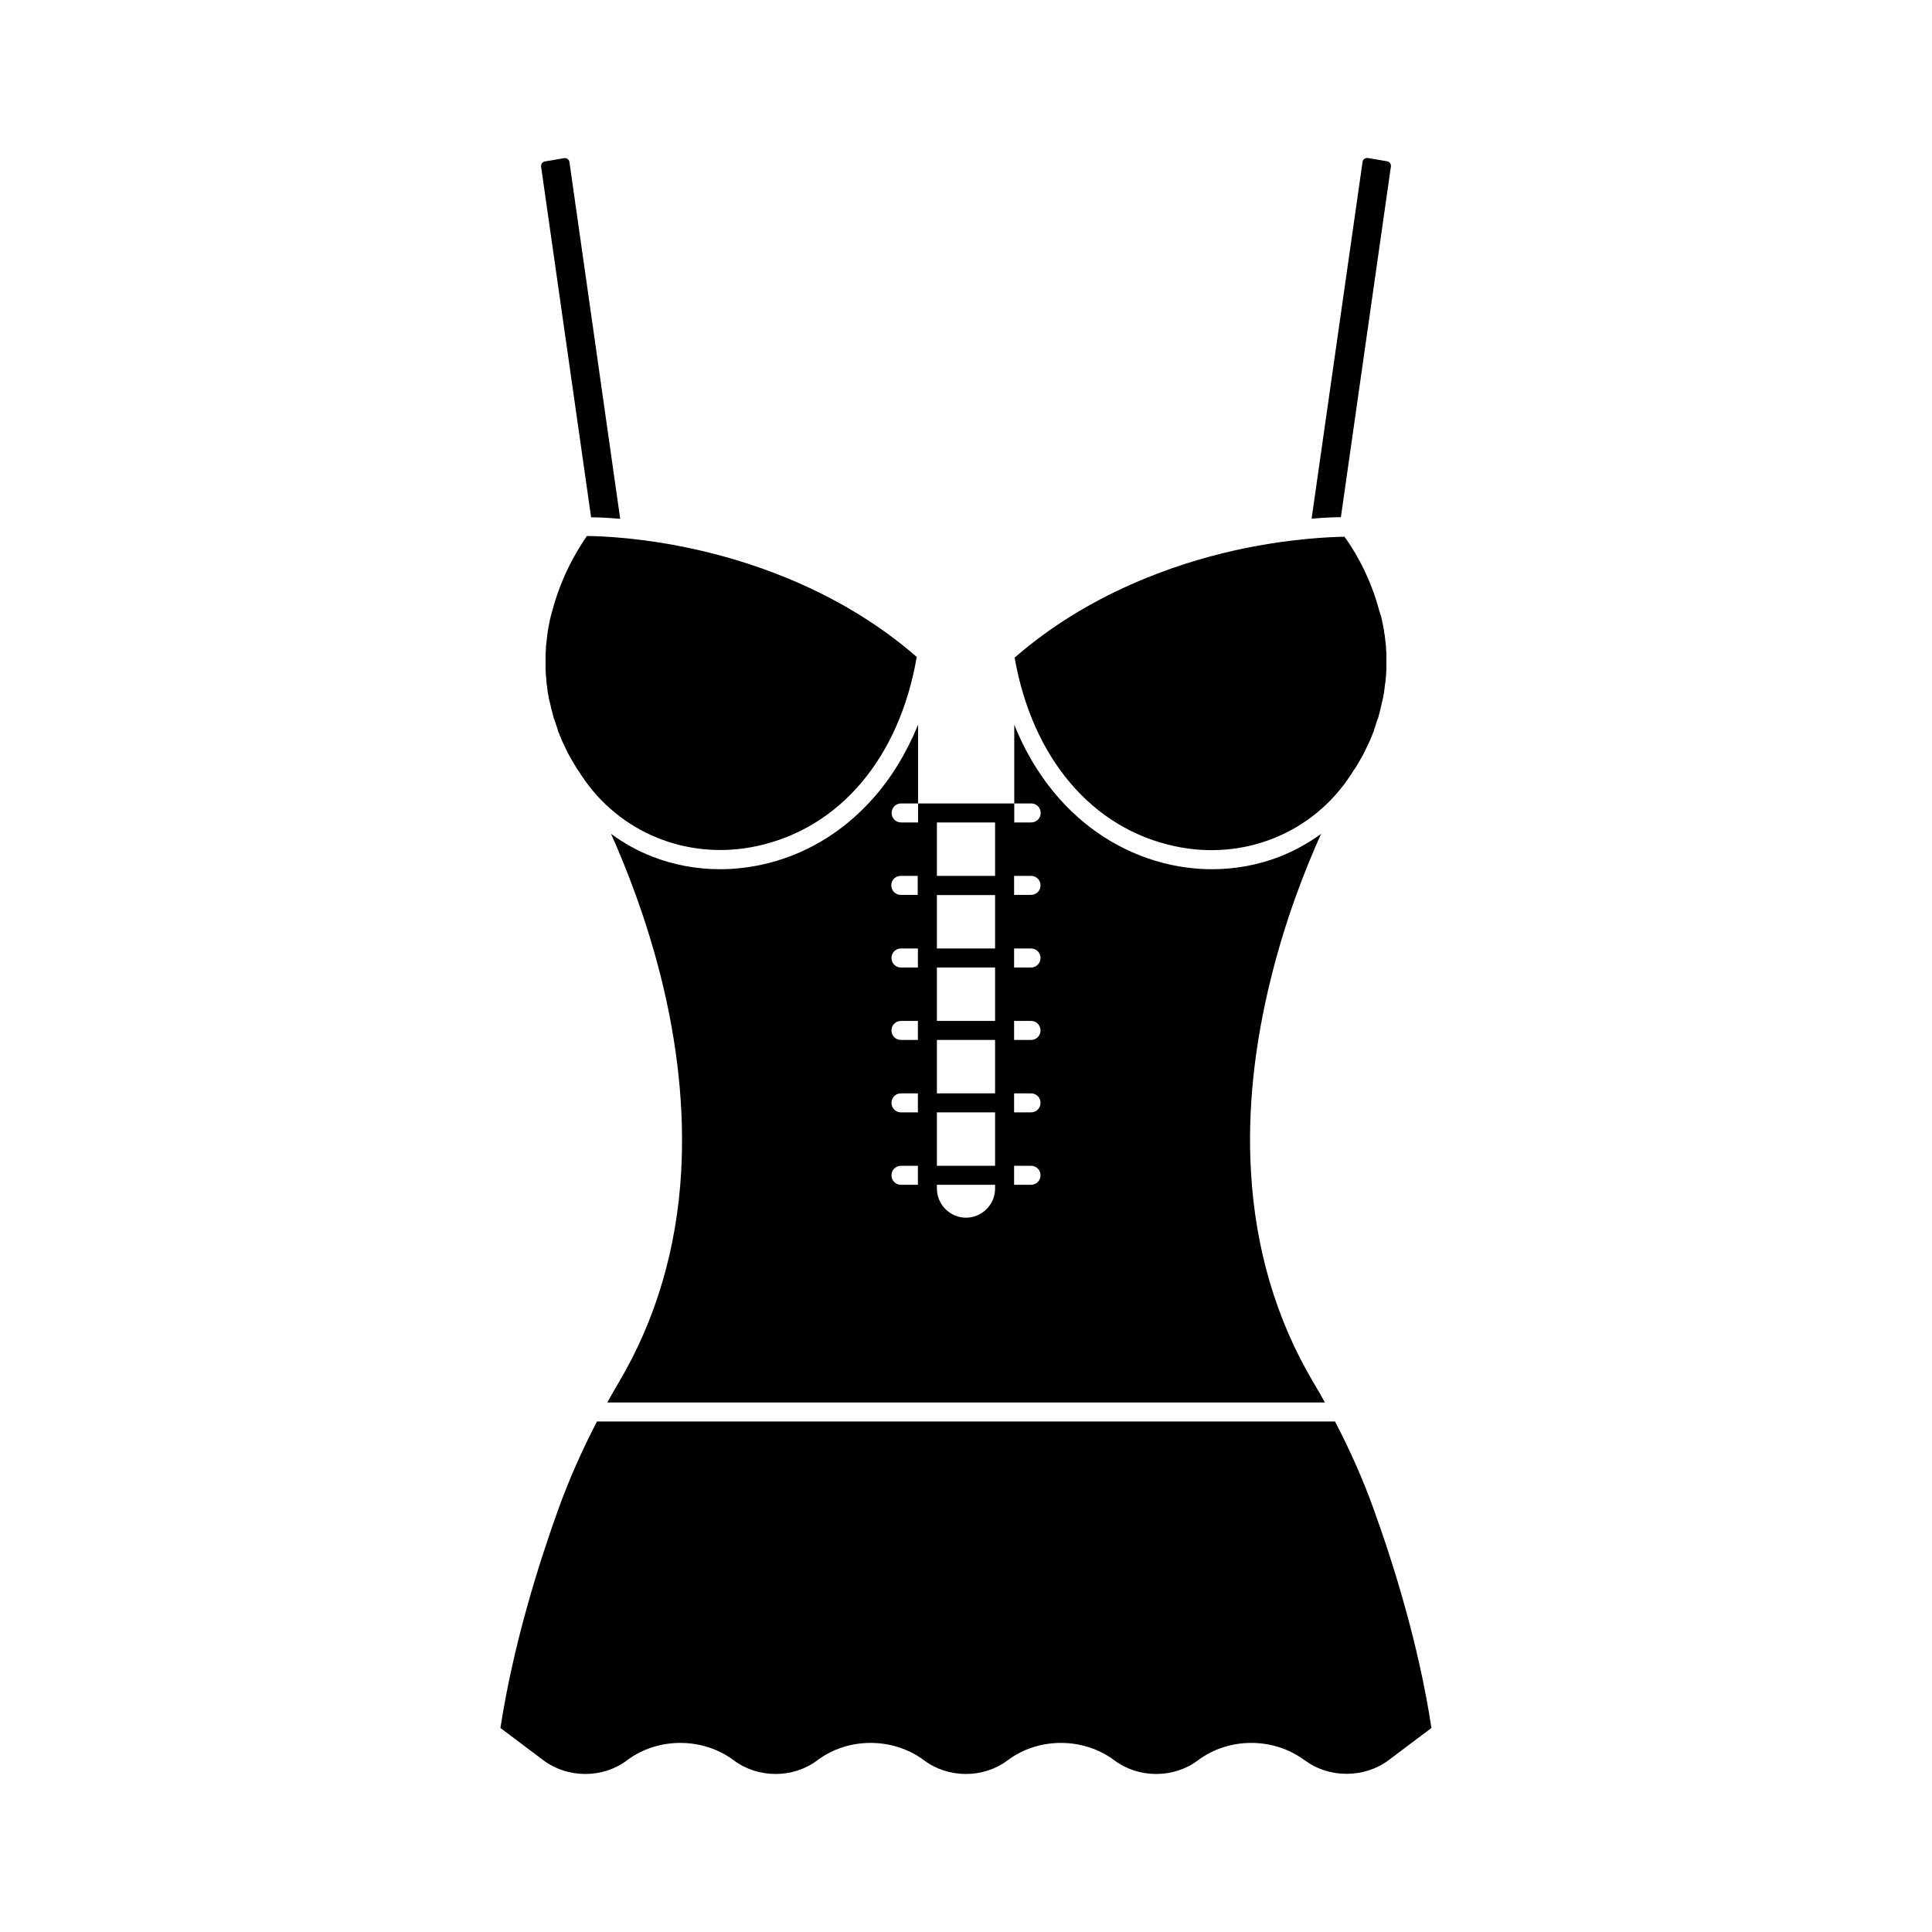 <?xml version="1.0" encoding="UTF-8"?>
<!-- Uploaded to: SVG Find, www.svgrepo.com, Generator: SVG Find Mixer Tools -->
<svg fill="#000000" width="800px" height="800px" version="1.1" viewBox="144 144 512 512" xmlns="http://www.w3.org/2000/svg">
 <g>
  <path d="m290.72 304.58c-0.051 0.25-0.152 0.504-0.203 0.754 0 0.051-0.051 0.102-0.051 0.152l-0.051 0.25c0 0.051 0 0.051-0.051 0.102-0.051 0.152-0.102 0.352-0.152 0.504-0.051 0.152-0.102 0.301-0.102 0.504v0.051c0 0.051 0 0.102-0.051 0.102s0 0.051-0.051 0.102c-0.051 0.25-0.102 0.504-0.152 0.707-0.051 0.102-0.051 0.203-0.102 0.352-0.051 0.203-0.102 0.402-0.102 0.555v0.051c-0.051 0.152-0.051 0.301-0.102 0.402 0 0.102-0.051 0.203-0.051 0.301-0.051 0.25-0.102 0.504-0.152 0.754-0.051 0.301-0.102 0.605-0.152 0.906-0.051 0.152-0.051 0.301-0.051 0.453-0.051 0.203-0.051 0.402-0.102 0.555 0 0.152-0.051 0.301-0.051 0.453v0.102c0 0.102-0.051 0.25-0.051 0.352v0.051c0 0.152-0.051 0.352-0.051 0.504s-0.051 0.25-0.051 0.402-0.051 0.25-0.051 0.402c0 0.152-0.051 0.25-0.051 0.402 0 0.203-0.051 0.453-0.051 0.656v0.203c0 0.301-0.051 0.605-0.051 0.906 0 0.25 0 0.453-0.051 0.707v0.707 0.906 1.109 0.152 0.051 0.555 0.352 0.301c0 0.203 0 0.402 0.051 0.605v0.051 0.402c0 0.352 0.051 0.707 0.102 1.008 0 0.25 0.051 0.453 0.051 0.707 0 0.203 0.051 0.402 0.051 0.605v0.102 0.102 0.051c0 0.102 0 0.203 0.051 0.25 0.051 0.25 0.051 0.504 0.102 0.754 0.051 0.25 0.051 0.504 0.102 0.805v0.051 0.102c0.051 0.203 0.051 0.453 0.102 0.656 0.051 0.152 0.051 0.301 0.102 0.453 0.051 0.203 0.102 0.402 0.102 0.605 0 0.152 0.051 0.25 0.051 0.352 0.051 0.203 0.102 0.402 0.152 0.605s0.102 0.402 0.152 0.605c0.051 0.152 0.051 0.301 0.102 0.453 0 0.051 0.051 0.102 0.051 0.152v0.051c0.051 0.25 0.102 0.453 0.152 0.707 0.152 0.656 0.352 1.258 0.504 1.914 0 0.051 0.051 0.152 0.051 0.203v0.051c0.051 0.152 0.102 0.25 0.102 0.402 0 0.051 0 0.051 0.051 0.102 0.051 0.152 0.102 0.25 0.152 0.402 0.051 0.203 0.102 0.352 0.203 0.555 0.051 0.152 0.102 0.352 0.152 0.504 0.152 0.402 0.301 0.805 0.402 1.211 0.051 0.152 0.102 0.301 0.152 0.453v0.051 0.051 0.051c0.102 0.25 0.203 0.453 0.301 0.707 0.25 0.605 0.504 1.258 0.754 1.863 0.25 0.605 0.555 1.211 0.855 1.812 0.152 0.301 0.301 0.656 0.453 0.957 0.152 0.301 0.301 0.605 0.453 0.906 0.152 0.301 0.301 0.605 0.504 0.906 0.102 0.203 0.203 0.402 0.352 0.605 0 0.051 0.051 0.051 0.051 0.102 0.102 0.152 0.203 0.352 0.301 0.504 0.25 0.402 0.453 0.805 0.707 1.211 0.051 0.102 0.102 0.203 0.203 0.301l0.25 0.402 0.051 0.051c0.051 0.102 0.102 0.203 0.203 0.301l0.051 0.051c0 0.051 0.051 0.051 0.051 0.102 0.051 0.051 0.051 0.102 0.102 0.152 0.152 0.25 0.352 0.504 0.504 0.805 0 0 0 0.051 0.051 0.051 10.027 15.367 28.312 22.773 46.551 18.844 22.016-4.734 37.785-23.426 42.371-50.129-19.496-16.977-42.27-24.789-58.039-28.363-14.461-3.273-25.797-3.68-29.371-3.68-1.664 2.406-6.148 9.156-8.816 18.527z"/>
  <path d="m308.36 281.5-13.453-94.566c-0.051-0.453-0.352-0.707-0.504-0.805-0.152-0.102-0.504-0.301-0.957-0.203l-5.039 0.855c-0.656 0.102-1.109 0.754-1.008 1.41l13.25 92.902c1.715 0 4.387 0.102 7.711 0.406z"/>
  <path d="m512.6 188.15c0.102-0.656-0.352-1.309-1.008-1.41l-5.039-0.855c-0.453-0.102-0.805 0.102-0.957 0.203-0.152 0.102-0.453 0.352-0.504 0.805l-13.504 94.566c3.375-0.301 5.996-0.402 7.758-0.402z"/>
  <path d="m455.37 368.26c18.238 3.93 36.527-3.477 46.551-18.844l0.051-0.051c0.152-0.25 0.352-0.504 0.504-0.805 0.051-0.051 0.051-0.102 0.102-0.152 0-0.051 0.051-0.051 0.051-0.102 0 0 0.051-0.051 0.051-0.051 0.051-0.102 0.102-0.203 0.203-0.301 0 0 0-0.051 0.051-0.051 0.102-0.152 0.152-0.25 0.25-0.402 0.051-0.102 0.102-0.203 0.203-0.301 0.25-0.402 0.453-0.805 0.707-1.211 0.102-0.203 0.203-0.352 0.301-0.504 0-0.051 0.051-0.051 0.051-0.102 0.102-0.203 0.203-0.402 0.352-0.605 0.152-0.301 0.352-0.605 0.504-0.906 0.152-0.301 0.301-0.605 0.453-0.906 0.152-0.301 0.301-0.656 0.453-0.957 0.301-0.605 0.555-1.211 0.855-1.812 0.25-0.605 0.555-1.258 0.754-1.863 0.102-0.25 0.203-0.453 0.301-0.707v-0.051-0.051-0.051c0.051-0.152 0.102-0.301 0.152-0.453 0.152-0.402 0.301-0.805 0.402-1.211 0.051-0.152 0.102-0.352 0.152-0.504 0.051-0.203 0.102-0.352 0.203-0.555 0.051-0.152 0.102-0.25 0.152-0.402 0-0.051 0-0.051 0.051-0.102 0.051-0.152 0.102-0.25 0.102-0.402v-0.051c0.051-0.051 0.051-0.152 0.051-0.203 0.203-0.656 0.352-1.258 0.504-1.914 0.051-0.25 0.102-0.453 0.152-0.707v-0.051c0-0.051 0-0.102 0.051-0.152 0.051-0.152 0.051-0.301 0.102-0.453 0.051-0.203 0.102-0.402 0.152-0.605 0.051-0.203 0.102-0.402 0.152-0.605 0.051-0.152 0.051-0.25 0.051-0.352 0.051-0.203 0.102-0.402 0.102-0.605 0.051-0.152 0.051-0.301 0.102-0.453 0.051-0.203 0.051-0.453 0.102-0.656v-0.102-0.051c0.051-0.25 0.102-0.504 0.102-0.805 0.051-0.25 0.051-0.504 0.102-0.754 0-0.102 0-0.203 0.051-0.25v-0.051c0.051-0.25 0.051-0.555 0.102-0.805 0-0.25 0.051-0.453 0.051-0.707 0.051-0.352 0.051-0.707 0.102-1.008v-0.402-0.051c0-0.203 0-0.402 0.051-0.605v-0.301-0.352-0.555-0.051-0.152-1.109-0.906-0.707c0-0.25 0-0.453-0.051-0.707 0-0.301-0.051-0.605-0.051-0.906v-0.203c0-0.203-0.051-0.453-0.051-0.656 0-0.152-0.051-0.25-0.051-0.402s0-0.25-0.051-0.402c0-0.152-0.051-0.25-0.051-0.402 0-0.152-0.051-0.352-0.051-0.504v-0.051c0-0.102-0.051-0.25-0.051-0.352v-0.102c0-0.152-0.051-0.301-0.051-0.453-0.062-0.137-0.113-0.34-0.113-0.492 0-0.152-0.051-0.301-0.051-0.453-0.051-0.301-0.102-0.605-0.152-0.906-0.051-0.25-0.102-0.504-0.152-0.754 0-0.102-0.051-0.203-0.051-0.301-0.051-0.152-0.051-0.301-0.102-0.402v-0.051c-0.051-0.203-0.102-0.402-0.102-0.555-0.051-0.102-0.051-0.203-0.102-0.352-0.051-0.25-0.102-0.504-0.152-0.707 0-0.051 0-0.051-0.051-0.102-0.051-0.051 0-0.102-0.051-0.102v-0.051c0-0.051-0.051-0.102-0.051-0.152s0-0.102-0.051-0.102c0-0.051-0.051-0.152-0.051-0.203-0.051-0.152-0.102-0.352-0.152-0.504 0-0.051 0-0.051-0.051-0.102l-0.051-0.25c0-0.051-0.051-0.102-0.051-0.152-0.051-0.25-0.152-0.504-0.203-0.754-2.672-9.371-7.152-16.121-8.918-18.488-3.578 0.051-14.965 0.453-29.371 3.68-15.77 3.578-38.543 11.387-58.039 28.363 4.699 26.602 20.469 45.293 42.484 49.977z"/>
  <path d="m508.02 543.89c-2.769-7.707-6.195-15.469-10.227-23.176h-195.58c-4.031 7.707-7.457 15.516-10.227 23.176-5.141 14.258-11.941 35.77-15.367 58.039l11.387 8.566c6.449 4.836 15.77 4.836 22.168 0 8.16-6.144 20.051-6.144 28.266 0 6.449 4.836 15.77 4.836 22.168 0 8.16-6.144 20.051-6.144 28.266 0 6.449 4.836 15.77 4.836 22.168 0 8.16-6.144 20.051-6.144 28.266 0 6.449 4.836 15.77 4.836 22.168 0 8.211-6.144 20.051-6.144 28.266 0h0.051c6.398 4.785 15.719 4.785 22.168 0l11.387-8.566c-3.387-22.32-10.191-43.832-15.328-58.039z"/>
  <path d="m375.16 355.81c-8.012 8.969-18.188 14.965-29.473 17.383-3.629 0.754-7.254 1.16-10.832 1.16-6.144 0-12.242-1.109-17.938-3.324-3.93-1.512-7.609-3.578-10.984-6.047 4.18 9.32 9.27 22.371 13.148 37.684 4.535 18.035 6.348 35.469 5.441 51.793-1.16 20.453-6.699 39.246-16.473 55.773-1.059 1.812-2.117 3.629-3.125 5.441h190.19c-1.008-1.812-2.016-3.629-3.125-5.441-9.773-16.523-15.316-35.266-16.473-55.773-0.957-16.324 0.906-33.754 5.441-51.793 3.828-15.316 8.918-28.312 13.148-37.684-3.375 2.469-7.055 4.484-10.984 6.047-5.742 2.215-11.789 3.324-17.938 3.324-3.629 0-7.254-0.402-10.832-1.16-11.234-2.418-21.461-8.414-29.473-17.383-4.988-5.594-9.07-12.242-12.09-19.75v20.859h4.484c1.41 0 2.519 1.109 2.519 2.519s-1.109 2.519-2.519 2.519h-4.484v-5.039h-25.496v5.039h-4.484c-1.41 0-2.519-1.109-2.519-2.519s1.109-2.519 2.519-2.519h4.484v-20.859c-3.062 7.508-7.144 14.211-12.133 19.75zm37.586 20.305h4.484c1.41 0 2.519 1.109 2.519 2.519 0 1.41-1.109 2.519-2.519 2.519h-4.484zm0 19.246h4.484c1.41 0 2.519 1.109 2.519 2.519 0 1.41-1.109 2.519-2.519 2.519h-4.484zm0 19.195h4.484c1.41 0 2.519 1.109 2.519 2.519s-1.109 2.519-2.519 2.519h-4.484zm0 19.195h4.484c1.41 0 2.519 1.109 2.519 2.519 0 1.41-1.109 2.519-2.519 2.519h-4.484zm0 19.195h4.484c1.41 0 2.519 1.109 2.519 2.519s-1.109 2.519-2.519 2.519h-4.484zm-20.457-90.988h15.418v14.156h-15.418zm0 19.246h15.418v14.156h-15.418zm0 19.195h15.418v14.156h-15.418zm0 19.195h15.418v14.156h-15.418zm0 19.195h15.418v14.156h-15.418zm0 19.195h15.418v1.008c0 4.231-3.477 7.707-7.707 7.707s-7.707-3.477-7.707-7.707zm-5.035 0h-4.484c-1.41 0-2.519-1.109-2.519-2.519s1.109-2.519 2.519-2.519h4.484zm0-19.195h-4.484c-1.41 0-2.519-1.109-2.519-2.519 0-1.41 1.109-2.519 2.519-2.519h4.484zm0-19.195h-4.484c-1.41 0-2.519-1.109-2.519-2.519s1.109-2.519 2.519-2.519h4.484zm0-19.195h-4.484c-1.41 0-2.519-1.109-2.519-2.519 0-1.41 1.109-2.519 2.519-2.519h4.484zm-4.535-24.285h4.484v5.039h-4.484c-1.41 0-2.519-1.109-2.519-2.519 0-1.41 1.109-2.519 2.519-2.519z"/>
 </g>
</svg>